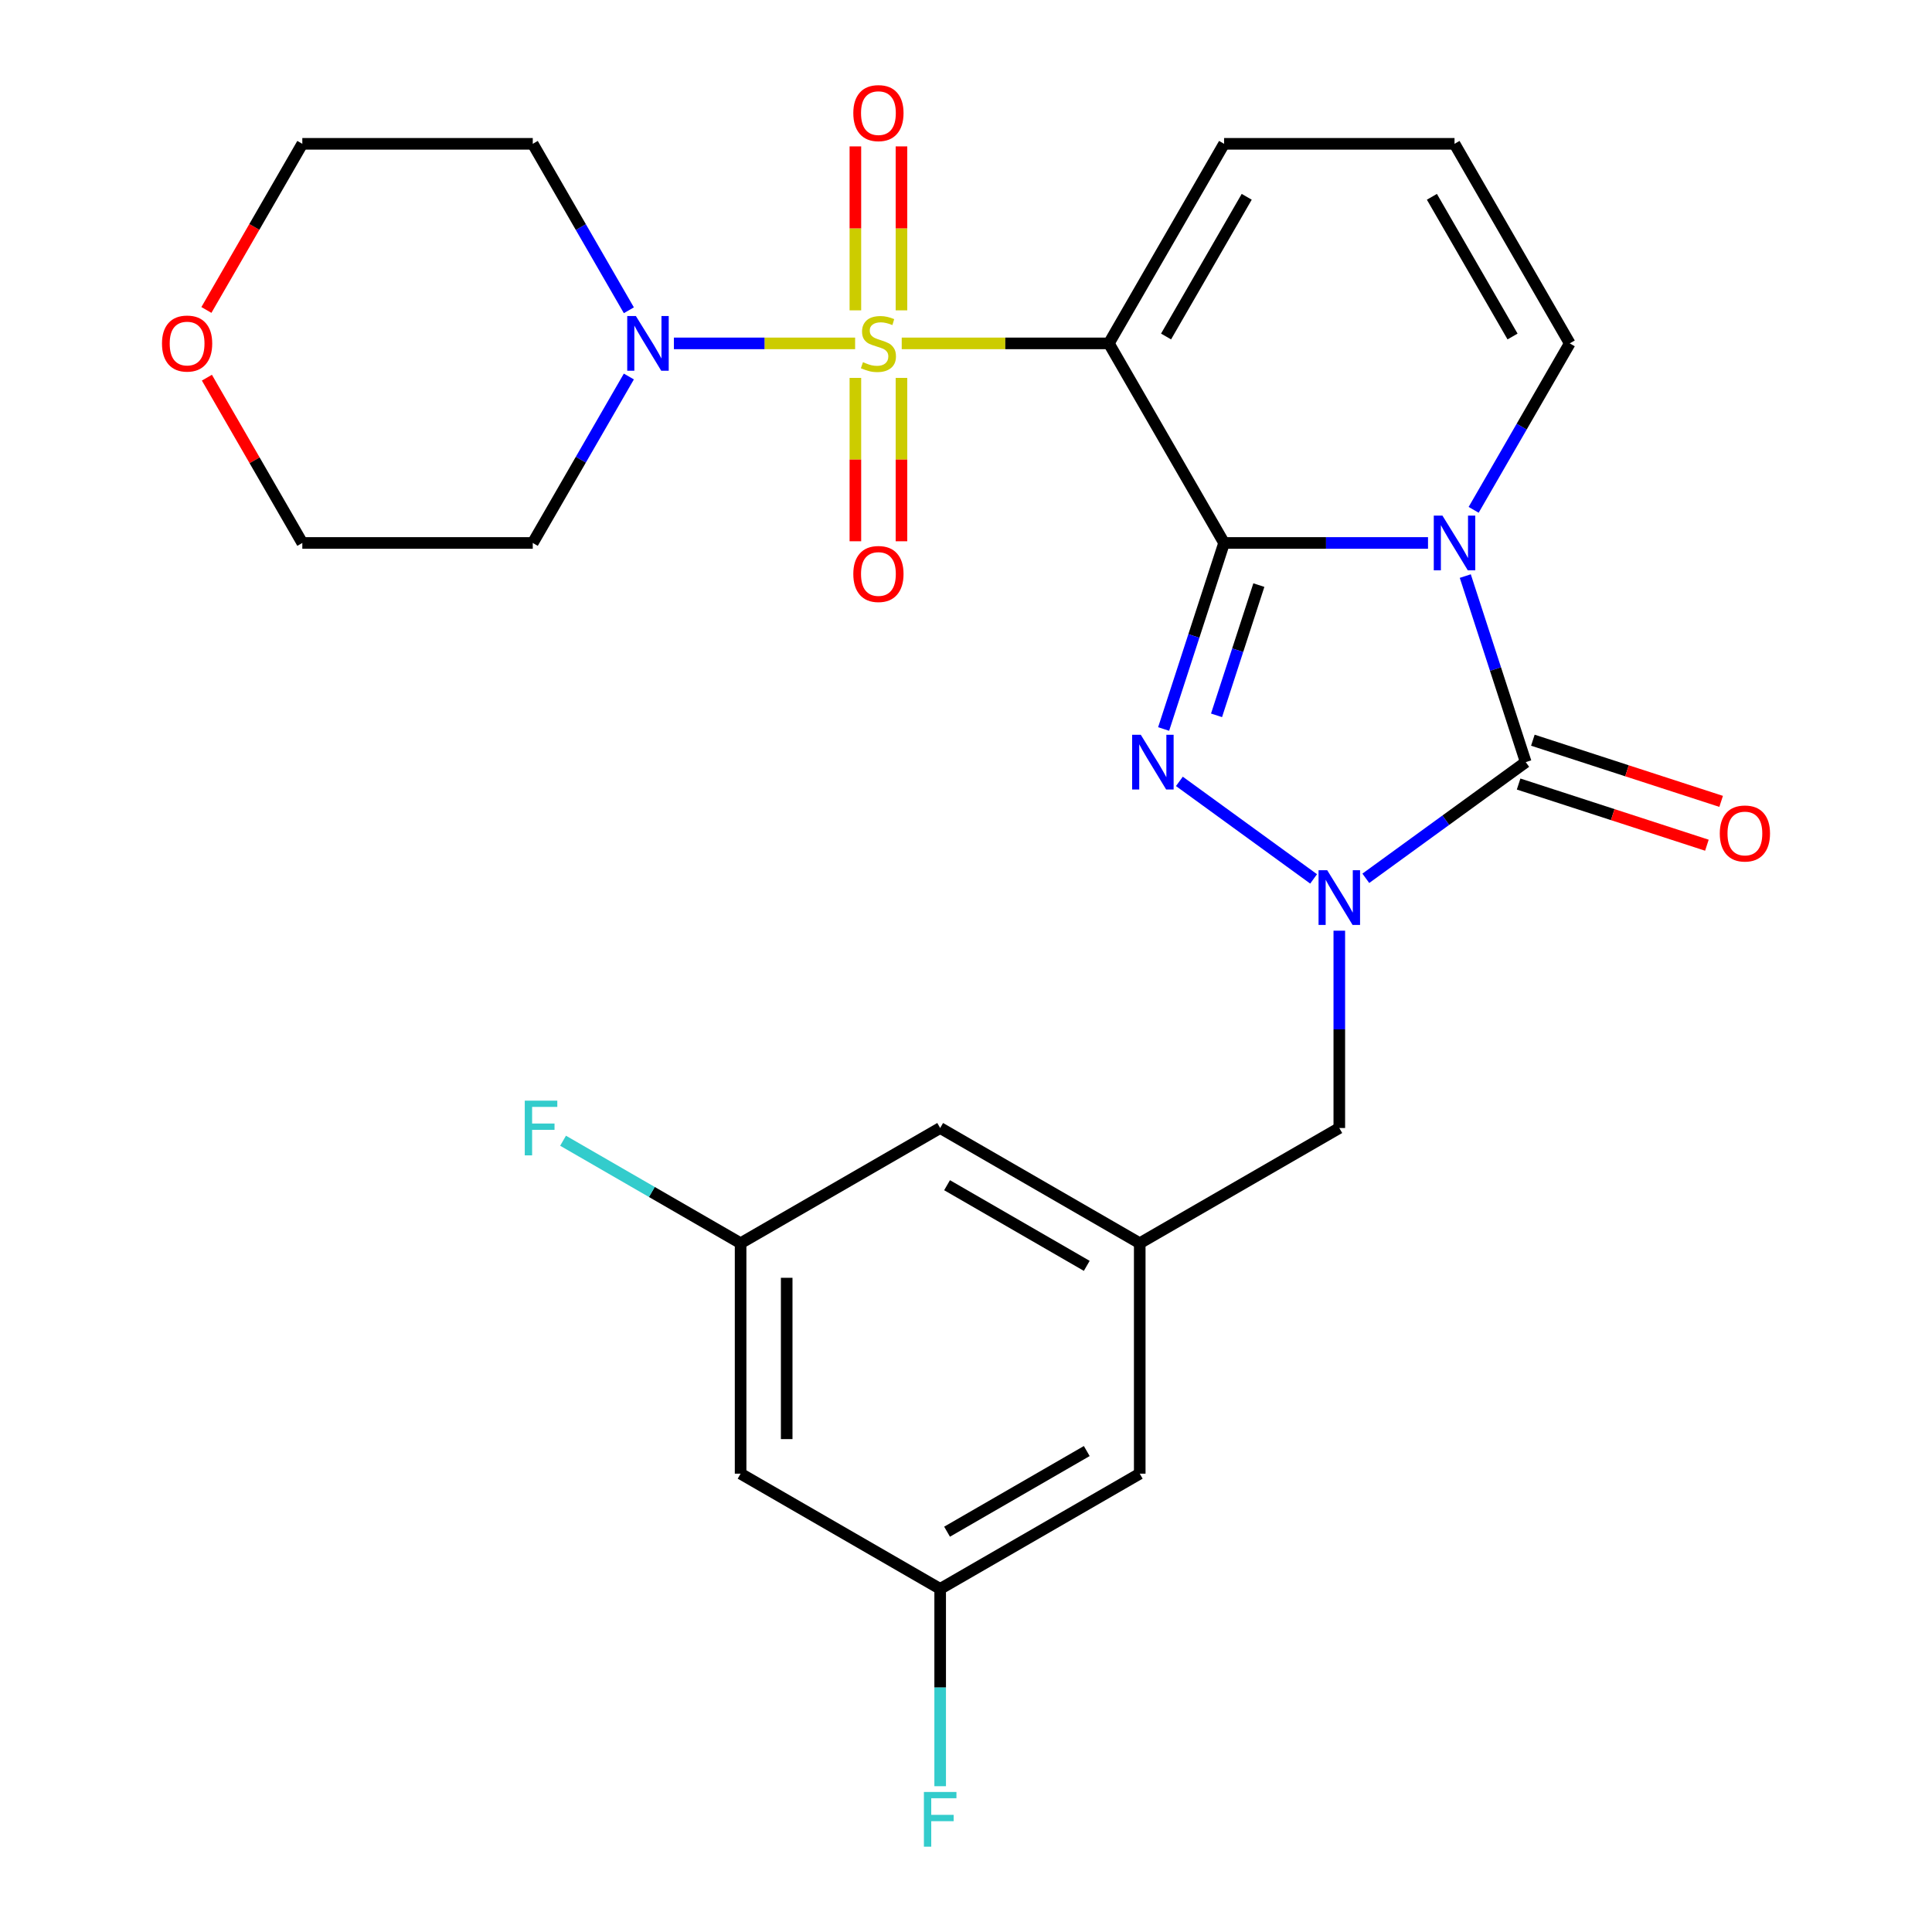 <?xml version='1.0' encoding='iso-8859-1'?>
<svg version='1.1' baseProfile='full'
              xmlns='http://www.w3.org/2000/svg'
                      xmlns:rdkit='http://www.rdkit.org/xml'
                      xmlns:xlink='http://www.w3.org/1999/xlink'
                  xml:space='preserve'
width='1000px' height='1000px' viewBox='0 0 1000 1000'>
<!-- END OF HEADER -->
<rect style='opacity:1.0;fill:#FFFFFF;stroke:none' width='1000' height='1000' x='0' y='0'> </rect>
<path class='bond-1' d='M 633.584,281.034 L 686.361,281.034' style='fill:none;fill-rule:evenodd;stroke:#000000;stroke-width:6px;stroke-linecap:butt;stroke-linejoin:miter;stroke-opacity:1' />
<path class='bond-1' d='M 686.361,281.034 L 739.138,281.034' style='fill:none;fill-rule:evenodd;stroke:#0000FF;stroke-width:6px;stroke-linecap:butt;stroke-linejoin:miter;stroke-opacity:1' />
<path class='bond-2' d='M 633.584,281.034 L 573.947,177.738' style='fill:none;fill-rule:evenodd;stroke:#000000;stroke-width:6px;stroke-linecap:butt;stroke-linejoin:miter;stroke-opacity:1' />
<path class='bond-3' d='M 633.584,281.034 L 617.94,329.182' style='fill:none;fill-rule:evenodd;stroke:#000000;stroke-width:6px;stroke-linecap:butt;stroke-linejoin:miter;stroke-opacity:1' />
<path class='bond-3' d='M 617.94,329.182 L 602.296,377.33' style='fill:none;fill-rule:evenodd;stroke:#0000FF;stroke-width:6px;stroke-linecap:butt;stroke-linejoin:miter;stroke-opacity:1' />
<path class='bond-3' d='M 651.579,302.85 L 640.628,336.554' style='fill:none;fill-rule:evenodd;stroke:#000000;stroke-width:6px;stroke-linecap:butt;stroke-linejoin:miter;stroke-opacity:1' />
<path class='bond-3' d='M 640.628,336.554 L 629.677,370.257' style='fill:none;fill-rule:evenodd;stroke:#0000FF;stroke-width:6px;stroke-linecap:butt;stroke-linejoin:miter;stroke-opacity:1' />
<path class='bond-0' d='M 466.733,177.738 L 520.34,177.738' style='fill:none;fill-rule:evenodd;stroke:#CCCC00;stroke-width:6px;stroke-linecap:butt;stroke-linejoin:miter;stroke-opacity:1' />
<path class='bond-0' d='M 520.34,177.738 L 573.947,177.738' style='fill:none;fill-rule:evenodd;stroke:#000000;stroke-width:6px;stroke-linecap:butt;stroke-linejoin:miter;stroke-opacity:1' />
<path class='bond-6' d='M 442.609,177.738 L 395.712,177.738' style='fill:none;fill-rule:evenodd;stroke:#CCCC00;stroke-width:6px;stroke-linecap:butt;stroke-linejoin:miter;stroke-opacity:1' />
<path class='bond-6' d='M 395.712,177.738 L 348.816,177.738' style='fill:none;fill-rule:evenodd;stroke:#0000FF;stroke-width:6px;stroke-linecap:butt;stroke-linejoin:miter;stroke-opacity:1' />
<path class='bond-10' d='M 466.598,160.636 L 466.598,118.207' style='fill:none;fill-rule:evenodd;stroke:#CCCC00;stroke-width:6px;stroke-linecap:butt;stroke-linejoin:miter;stroke-opacity:1' />
<path class='bond-10' d='M 466.598,118.207 L 466.598,75.777' style='fill:none;fill-rule:evenodd;stroke:#FF0000;stroke-width:6px;stroke-linecap:butt;stroke-linejoin:miter;stroke-opacity:1' />
<path class='bond-10' d='M 442.743,160.636 L 442.743,118.207' style='fill:none;fill-rule:evenodd;stroke:#CCCC00;stroke-width:6px;stroke-linecap:butt;stroke-linejoin:miter;stroke-opacity:1' />
<path class='bond-10' d='M 442.743,118.207 L 442.743,75.777' style='fill:none;fill-rule:evenodd;stroke:#FF0000;stroke-width:6px;stroke-linecap:butt;stroke-linejoin:miter;stroke-opacity:1' />
<path class='bond-11' d='M 442.743,195.6 L 442.743,237.879' style='fill:none;fill-rule:evenodd;stroke:#CCCC00;stroke-width:6px;stroke-linecap:butt;stroke-linejoin:miter;stroke-opacity:1' />
<path class='bond-11' d='M 442.743,237.879 L 442.743,280.158' style='fill:none;fill-rule:evenodd;stroke:#FF0000;stroke-width:6px;stroke-linecap:butt;stroke-linejoin:miter;stroke-opacity:1' />
<path class='bond-11' d='M 466.598,195.6 L 466.598,237.879' style='fill:none;fill-rule:evenodd;stroke:#CCCC00;stroke-width:6px;stroke-linecap:butt;stroke-linejoin:miter;stroke-opacity:1' />
<path class='bond-11' d='M 466.598,237.879 L 466.598,280.158' style='fill:none;fill-rule:evenodd;stroke:#FF0000;stroke-width:6px;stroke-linecap:butt;stroke-linejoin:miter;stroke-opacity:1' />
<path class='bond-4' d='M 758.43,298.176 L 774.074,346.324' style='fill:none;fill-rule:evenodd;stroke:#0000FF;stroke-width:6px;stroke-linecap:butt;stroke-linejoin:miter;stroke-opacity:1' />
<path class='bond-4' d='M 774.074,346.324 L 789.718,394.472' style='fill:none;fill-rule:evenodd;stroke:#000000;stroke-width:6px;stroke-linecap:butt;stroke-linejoin:miter;stroke-opacity:1' />
<path class='bond-7' d='M 762.757,263.892 L 787.627,220.815' style='fill:none;fill-rule:evenodd;stroke:#0000FF;stroke-width:6px;stroke-linecap:butt;stroke-linejoin:miter;stroke-opacity:1' />
<path class='bond-7' d='M 787.627,220.815 L 812.498,177.738' style='fill:none;fill-rule:evenodd;stroke:#000000;stroke-width:6px;stroke-linecap:butt;stroke-linejoin:miter;stroke-opacity:1' />
<path class='bond-9' d='M 573.947,177.738 L 633.584,74.442' style='fill:none;fill-rule:evenodd;stroke:#000000;stroke-width:6px;stroke-linecap:butt;stroke-linejoin:miter;stroke-opacity:1' />
<path class='bond-9' d='M 603.551,174.171 L 645.298,101.864' style='fill:none;fill-rule:evenodd;stroke:#000000;stroke-width:6px;stroke-linecap:butt;stroke-linejoin:miter;stroke-opacity:1' />
<path class='bond-5' d='M 610.448,404.441 L 679.924,454.919' style='fill:none;fill-rule:evenodd;stroke:#0000FF;stroke-width:6px;stroke-linecap:butt;stroke-linejoin:miter;stroke-opacity:1' />
<path class='bond-13' d='M 786.032,405.816 L 834.76,421.648' style='fill:none;fill-rule:evenodd;stroke:#000000;stroke-width:6px;stroke-linecap:butt;stroke-linejoin:miter;stroke-opacity:1' />
<path class='bond-13' d='M 834.76,421.648 L 883.488,437.481' style='fill:none;fill-rule:evenodd;stroke:#FF0000;stroke-width:6px;stroke-linecap:butt;stroke-linejoin:miter;stroke-opacity:1' />
<path class='bond-13' d='M 793.404,383.128 L 842.132,398.961' style='fill:none;fill-rule:evenodd;stroke:#000000;stroke-width:6px;stroke-linecap:butt;stroke-linejoin:miter;stroke-opacity:1' />
<path class='bond-13' d='M 842.132,398.961 L 890.86,414.793' style='fill:none;fill-rule:evenodd;stroke:#FF0000;stroke-width:6px;stroke-linecap:butt;stroke-linejoin:miter;stroke-opacity:1' />
<path class='bond-27' d='M 789.718,394.472 L 748.331,424.541' style='fill:none;fill-rule:evenodd;stroke:#000000;stroke-width:6px;stroke-linecap:butt;stroke-linejoin:miter;stroke-opacity:1' />
<path class='bond-27' d='M 748.331,424.541 L 706.944,454.611' style='fill:none;fill-rule:evenodd;stroke:#0000FF;stroke-width:6px;stroke-linecap:butt;stroke-linejoin:miter;stroke-opacity:1' />
<path class='bond-8' d='M 693.222,481.722 L 693.222,532.789' style='fill:none;fill-rule:evenodd;stroke:#0000FF;stroke-width:6px;stroke-linecap:butt;stroke-linejoin:miter;stroke-opacity:1' />
<path class='bond-8' d='M 693.222,532.789 L 693.222,583.856' style='fill:none;fill-rule:evenodd;stroke:#000000;stroke-width:6px;stroke-linecap:butt;stroke-linejoin:miter;stroke-opacity:1' />
<path class='bond-21' d='M 325.498,194.88 L 300.628,237.957' style='fill:none;fill-rule:evenodd;stroke:#0000FF;stroke-width:6px;stroke-linecap:butt;stroke-linejoin:miter;stroke-opacity:1' />
<path class='bond-21' d='M 300.628,237.957 L 275.757,281.034' style='fill:none;fill-rule:evenodd;stroke:#000000;stroke-width:6px;stroke-linecap:butt;stroke-linejoin:miter;stroke-opacity:1' />
<path class='bond-22' d='M 325.498,160.596 L 300.628,117.519' style='fill:none;fill-rule:evenodd;stroke:#0000FF;stroke-width:6px;stroke-linecap:butt;stroke-linejoin:miter;stroke-opacity:1' />
<path class='bond-22' d='M 300.628,117.519 L 275.757,74.442' style='fill:none;fill-rule:evenodd;stroke:#000000;stroke-width:6px;stroke-linecap:butt;stroke-linejoin:miter;stroke-opacity:1' />
<path class='bond-28' d='M 812.498,177.738 L 752.86,74.442' style='fill:none;fill-rule:evenodd;stroke:#000000;stroke-width:6px;stroke-linecap:butt;stroke-linejoin:miter;stroke-opacity:1' />
<path class='bond-28' d='M 782.893,174.171 L 741.147,101.864' style='fill:none;fill-rule:evenodd;stroke:#000000;stroke-width:6px;stroke-linecap:butt;stroke-linejoin:miter;stroke-opacity:1' />
<path class='bond-12' d='M 693.222,583.856 L 589.926,643.494' style='fill:none;fill-rule:evenodd;stroke:#000000;stroke-width:6px;stroke-linecap:butt;stroke-linejoin:miter;stroke-opacity:1' />
<path class='bond-14' d='M 633.584,74.442 L 752.86,74.442' style='fill:none;fill-rule:evenodd;stroke:#000000;stroke-width:6px;stroke-linecap:butt;stroke-linejoin:miter;stroke-opacity:1' />
<path class='bond-19' d='M 589.926,643.494 L 589.926,762.769' style='fill:none;fill-rule:evenodd;stroke:#000000;stroke-width:6px;stroke-linecap:butt;stroke-linejoin:miter;stroke-opacity:1' />
<path class='bond-20' d='M 589.926,643.494 L 486.631,583.856' style='fill:none;fill-rule:evenodd;stroke:#000000;stroke-width:6px;stroke-linecap:butt;stroke-linejoin:miter;stroke-opacity:1' />
<path class='bond-20' d='M 562.505,655.207 L 490.197,613.461' style='fill:none;fill-rule:evenodd;stroke:#000000;stroke-width:6px;stroke-linecap:butt;stroke-linejoin:miter;stroke-opacity:1' />
<path class='bond-15' d='M 383.335,762.769 L 383.335,643.494' style='fill:none;fill-rule:evenodd;stroke:#000000;stroke-width:6px;stroke-linecap:butt;stroke-linejoin:miter;stroke-opacity:1' />
<path class='bond-15' d='M 407.19,744.878 L 407.19,661.385' style='fill:none;fill-rule:evenodd;stroke:#000000;stroke-width:6px;stroke-linecap:butt;stroke-linejoin:miter;stroke-opacity:1' />
<path class='bond-30' d='M 383.335,762.769 L 486.631,822.407' style='fill:none;fill-rule:evenodd;stroke:#000000;stroke-width:6px;stroke-linecap:butt;stroke-linejoin:miter;stroke-opacity:1' />
<path class='bond-16' d='M 486.631,822.407 L 589.926,762.769' style='fill:none;fill-rule:evenodd;stroke:#000000;stroke-width:6px;stroke-linecap:butt;stroke-linejoin:miter;stroke-opacity:1' />
<path class='bond-16' d='M 490.197,792.802 L 562.505,751.056' style='fill:none;fill-rule:evenodd;stroke:#000000;stroke-width:6px;stroke-linecap:butt;stroke-linejoin:miter;stroke-opacity:1' />
<path class='bond-24' d='M 486.631,822.407 L 486.631,873.474' style='fill:none;fill-rule:evenodd;stroke:#000000;stroke-width:6px;stroke-linecap:butt;stroke-linejoin:miter;stroke-opacity:1' />
<path class='bond-24' d='M 486.631,873.474 L 486.631,924.541' style='fill:none;fill-rule:evenodd;stroke:#33CCCC;stroke-width:6px;stroke-linecap:butt;stroke-linejoin:miter;stroke-opacity:1' />
<path class='bond-17' d='M 383.335,643.494 L 486.631,583.856' style='fill:none;fill-rule:evenodd;stroke:#000000;stroke-width:6px;stroke-linecap:butt;stroke-linejoin:miter;stroke-opacity:1' />
<path class='bond-23' d='M 383.335,643.494 L 337.388,616.966' style='fill:none;fill-rule:evenodd;stroke:#000000;stroke-width:6px;stroke-linecap:butt;stroke-linejoin:miter;stroke-opacity:1' />
<path class='bond-23' d='M 337.388,616.966 L 291.441,590.439' style='fill:none;fill-rule:evenodd;stroke:#33CCCC;stroke-width:6px;stroke-linecap:butt;stroke-linejoin:miter;stroke-opacity:1' />
<path class='bond-18' d='M 106.833,160.436 L 131.657,117.439' style='fill:none;fill-rule:evenodd;stroke:#FF0000;stroke-width:6px;stroke-linecap:butt;stroke-linejoin:miter;stroke-opacity:1' />
<path class='bond-18' d='M 131.657,117.439 L 156.482,74.442' style='fill:none;fill-rule:evenodd;stroke:#000000;stroke-width:6px;stroke-linecap:butt;stroke-linejoin:miter;stroke-opacity:1' />
<path class='bond-29' d='M 107.087,195.48 L 131.784,238.257' style='fill:none;fill-rule:evenodd;stroke:#FF0000;stroke-width:6px;stroke-linecap:butt;stroke-linejoin:miter;stroke-opacity:1' />
<path class='bond-29' d='M 131.784,238.257 L 156.482,281.034' style='fill:none;fill-rule:evenodd;stroke:#000000;stroke-width:6px;stroke-linecap:butt;stroke-linejoin:miter;stroke-opacity:1' />
<path class='bond-25' d='M 275.757,281.034 L 156.482,281.034' style='fill:none;fill-rule:evenodd;stroke:#000000;stroke-width:6px;stroke-linecap:butt;stroke-linejoin:miter;stroke-opacity:1' />
<path class='bond-26' d='M 275.757,74.442 L 156.482,74.442' style='fill:none;fill-rule:evenodd;stroke:#000000;stroke-width:6px;stroke-linecap:butt;stroke-linejoin:miter;stroke-opacity:1' />
<path  class='atom-1' d='M 446.671 187.458
Q 446.991 187.578, 448.311 188.138
Q 449.631 188.698, 451.071 189.058
Q 452.551 189.378, 453.991 189.378
Q 456.671 189.378, 458.231 188.098
Q 459.791 186.778, 459.791 184.498
Q 459.791 182.938, 458.991 181.978
Q 458.231 181.018, 457.031 180.498
Q 455.831 179.978, 453.831 179.378
Q 451.311 178.618, 449.791 177.898
Q 448.311 177.178, 447.231 175.658
Q 446.191 174.138, 446.191 171.578
Q 446.191 168.018, 448.591 165.818
Q 451.031 163.618, 455.831 163.618
Q 459.111 163.618, 462.831 165.178
L 461.911 168.258
Q 458.511 166.858, 455.951 166.858
Q 453.191 166.858, 451.671 168.018
Q 450.151 169.138, 450.191 171.098
Q 450.191 172.618, 450.951 173.538
Q 451.751 174.458, 452.871 174.978
Q 454.031 175.498, 455.951 176.098
Q 458.511 176.898, 460.031 177.698
Q 461.551 178.498, 462.631 180.138
Q 463.751 181.738, 463.751 184.498
Q 463.751 188.418, 461.111 190.538
Q 458.511 192.618, 454.151 192.618
Q 451.631 192.618, 449.711 192.058
Q 447.831 191.538, 445.591 190.618
L 446.671 187.458
' fill='#CCCC00'/>
<path  class='atom-2' d='M 746.6 266.874
L 755.88 281.874
Q 756.8 283.354, 758.28 286.034
Q 759.76 288.714, 759.84 288.874
L 759.84 266.874
L 763.6 266.874
L 763.6 295.194
L 759.72 295.194
L 749.76 278.794
Q 748.6 276.874, 747.36 274.674
Q 746.16 272.474, 745.8 271.794
L 745.8 295.194
L 742.12 295.194
L 742.12 266.874
L 746.6 266.874
' fill='#0000FF'/>
<path  class='atom-4' d='M 590.466 380.312
L 599.746 395.312
Q 600.666 396.792, 602.146 399.472
Q 603.626 402.152, 603.706 402.312
L 603.706 380.312
L 607.466 380.312
L 607.466 408.632
L 603.586 408.632
L 593.626 392.232
Q 592.466 390.312, 591.226 388.112
Q 590.026 385.912, 589.666 385.232
L 589.666 408.632
L 585.986 408.632
L 585.986 380.312
L 590.466 380.312
' fill='#0000FF'/>
<path  class='atom-6' d='M 686.962 450.42
L 696.242 465.42
Q 697.162 466.9, 698.642 469.58
Q 700.122 472.26, 700.202 472.42
L 700.202 450.42
L 703.962 450.42
L 703.962 478.74
L 700.082 478.74
L 690.122 462.34
Q 688.962 460.42, 687.722 458.22
Q 686.522 456.02, 686.162 455.34
L 686.162 478.74
L 682.482 478.74
L 682.482 450.42
L 686.962 450.42
' fill='#0000FF'/>
<path  class='atom-7' d='M 329.135 163.578
L 338.415 178.578
Q 339.335 180.058, 340.815 182.738
Q 342.295 185.418, 342.375 185.578
L 342.375 163.578
L 346.135 163.578
L 346.135 191.898
L 342.255 191.898
L 332.295 175.498
Q 331.135 173.578, 329.895 171.378
Q 328.695 169.178, 328.335 168.498
L 328.335 191.898
L 324.655 191.898
L 324.655 163.578
L 329.135 163.578
' fill='#0000FF'/>
<path  class='atom-11' d='M 441.671 58.542
Q 441.671 51.742, 445.031 47.943
Q 448.391 44.142, 454.671 44.142
Q 460.951 44.142, 464.311 47.943
Q 467.671 51.742, 467.671 58.542
Q 467.671 65.422, 464.271 69.343
Q 460.871 73.222, 454.671 73.222
Q 448.431 73.222, 445.031 69.343
Q 441.671 65.463, 441.671 58.542
M 454.671 70.022
Q 458.991 70.022, 461.311 67.142
Q 463.671 64.222, 463.671 58.542
Q 463.671 52.983, 461.311 50.182
Q 458.991 47.343, 454.671 47.343
Q 450.351 47.343, 447.991 50.142
Q 445.671 52.943, 445.671 58.542
Q 445.671 64.263, 447.991 67.142
Q 450.351 70.022, 454.671 70.022
' fill='#FF0000'/>
<path  class='atom-12' d='M 441.671 297.094
Q 441.671 290.294, 445.031 286.494
Q 448.391 282.694, 454.671 282.694
Q 460.951 282.694, 464.311 286.494
Q 467.671 290.294, 467.671 297.094
Q 467.671 303.974, 464.271 307.894
Q 460.871 311.774, 454.671 311.774
Q 448.431 311.774, 445.031 307.894
Q 441.671 304.014, 441.671 297.094
M 454.671 308.574
Q 458.991 308.574, 461.311 305.694
Q 463.671 302.774, 463.671 297.094
Q 463.671 291.534, 461.311 288.734
Q 458.991 285.894, 454.671 285.894
Q 450.351 285.894, 447.991 288.694
Q 445.671 291.494, 445.671 297.094
Q 445.671 302.814, 447.991 305.694
Q 450.351 308.574, 454.671 308.574
' fill='#FF0000'/>
<path  class='atom-14' d='M 890.156 431.41
Q 890.156 424.61, 893.516 420.81
Q 896.876 417.01, 903.156 417.01
Q 909.436 417.01, 912.796 420.81
Q 916.156 424.61, 916.156 431.41
Q 916.156 438.29, 912.756 442.21
Q 909.356 446.09, 903.156 446.09
Q 896.916 446.09, 893.516 442.21
Q 890.156 438.33, 890.156 431.41
M 903.156 442.89
Q 907.476 442.89, 909.796 440.01
Q 912.156 437.09, 912.156 431.41
Q 912.156 425.85, 909.796 423.05
Q 907.476 420.21, 903.156 420.21
Q 898.836 420.21, 896.476 423.01
Q 894.156 425.81, 894.156 431.41
Q 894.156 437.13, 896.476 440.01
Q 898.836 442.89, 903.156 442.89
' fill='#FF0000'/>
<path  class='atom-19' d='M 83.844 177.818
Q 83.844 171.018, 87.204 167.218
Q 90.564 163.418, 96.844 163.418
Q 103.124 163.418, 106.484 167.218
Q 109.844 171.018, 109.844 177.818
Q 109.844 184.698, 106.444 188.618
Q 103.044 192.498, 96.844 192.498
Q 90.604 192.498, 87.204 188.618
Q 83.844 184.738, 83.844 177.818
M 96.844 189.298
Q 101.164 189.298, 103.484 186.418
Q 105.844 183.498, 105.844 177.818
Q 105.844 172.258, 103.484 169.458
Q 101.164 166.618, 96.844 166.618
Q 92.524 166.618, 90.164 169.418
Q 87.844 172.218, 87.844 177.818
Q 87.844 183.538, 90.164 186.418
Q 92.524 189.298, 96.844 189.298
' fill='#FF0000'/>
<path  class='atom-24' d='M 271.619 569.696
L 288.459 569.696
L 288.459 572.936
L 275.419 572.936
L 275.419 581.536
L 287.019 581.536
L 287.019 584.816
L 275.419 584.816
L 275.419 598.016
L 271.619 598.016
L 271.619 569.696
' fill='#33CCCC'/>
<path  class='atom-25' d='M 478.211 927.523
L 495.051 927.523
L 495.051 930.763
L 482.011 930.763
L 482.011 939.363
L 493.611 939.363
L 493.611 942.643
L 482.011 942.643
L 482.011 955.843
L 478.211 955.843
L 478.211 927.523
' fill='#33CCCC'/>
</svg>
